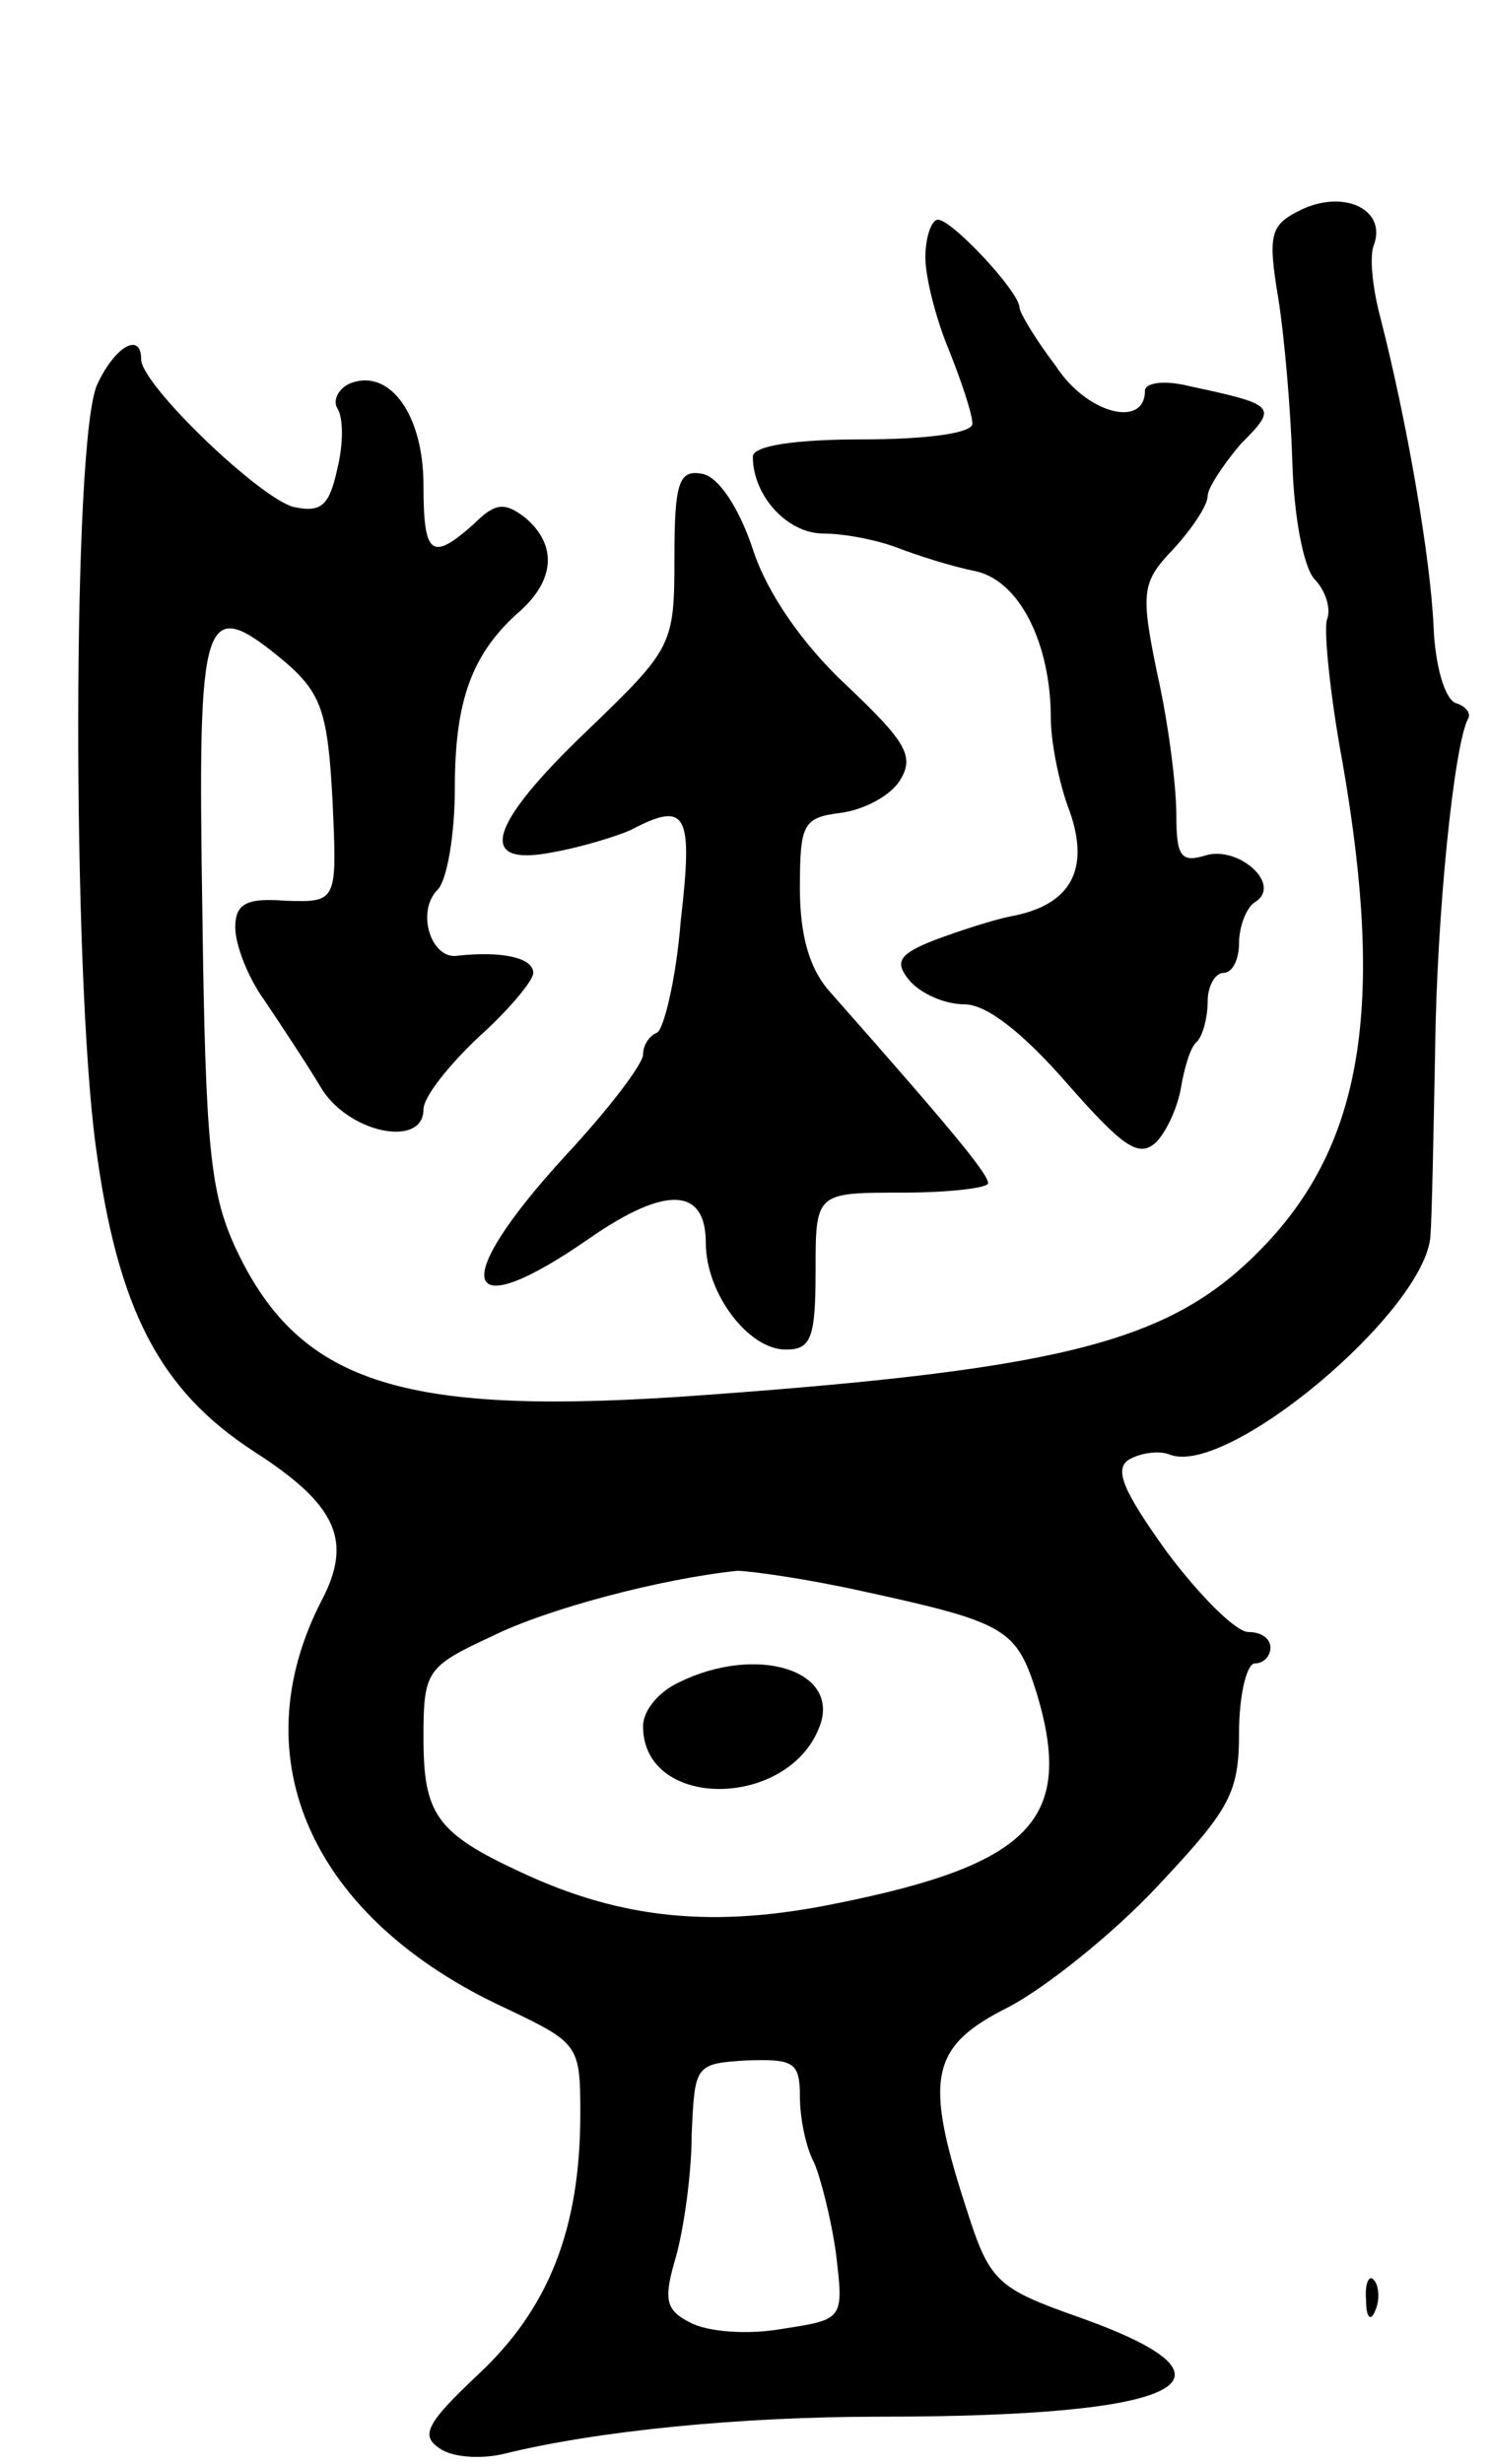 <svg version="1.0" xmlns="http://www.w3.org/2000/svg" width="95" height="157" viewBox="0 0 95 157" ><g transform="translate(0,157) scale(0.1,-0.1)" ><path d="M831 1437 c-21 -10 -23 -15 -16 -57 4 -25 8 -72 9 -105 1 -34 7 -66 14 -74 7 -7 11 -19 8 -26 -2 -7 2 -48 10 -91 27 -155 13 -243 -51 -309 -57 -59 -122 -77 -356 -94 -190 -14 -257 6 -298 92 -17 36 -20 65 -22 217 -3 192 0 202 53 158 23 -20 27 -32 30 -88 3 -65 3 -65 -30 -64 -25 2 -32 -2 -32 -17 0 -11 8 -32 19 -47 10 -15 26 -39 35 -54 17 -30 66 -40 66 -15 0 8 16 28 35 46 19 17 35 36 35 41 0 10 -21 14 -48 11 -17 -3 -27 28 -13 42 6 6 11 35 11 65 0 56 11 86 42 113 22 20 23 42 3 59 -13 10 -19 10 -33 -4 -27 -24 -32 -20 -32 25 0 44 -21 74 -46 65 -8 -3 -12 -11 -9 -16 4 -6 4 -23 0 -39 -5 -23 -10 -28 -28 -24 -22 6 -97 78 -97 94 0 18 -17 8 -28 -16 -16 -34 -16 -373 -1 -485 14 -105 41 -156 101 -195 53 -34 63 -57 43 -95 -52 -101 -6 -203 118 -260 46 -22 47 -23 47 -67 0 -73 -20 -124 -65 -166 -33 -31 -37 -39 -25 -47 8 -6 26 -7 40 -4 60 15 152 24 241 24 194 0 240 23 128 63 -54 19 -58 23 -73 70 -27 83 -23 103 27 128 23 12 66 46 95 77 46 49 52 59 52 98 0 24 5 44 10 44 6 0 10 5 10 10 0 6 -6 10 -14 10 -8 0 -31 23 -52 51 -28 39 -34 53 -24 59 7 4 19 6 26 3 37 -14 162 91 166 139 1 13 2 66 3 118 1 87 12 195 21 212 2 3 -1 8 -8 10 -7 3 -13 24 -14 49 -2 44 -17 131 -34 197 -5 19 -7 39 -4 46 8 22 -18 35 -45 23z m-281 -881 c92 -20 98 -24 111 -65 24 -80 -3 -109 -128 -134 -78 -16 -137 -10 -201 20 -54 25 -62 37 -62 86 0 42 2 45 43 64 36 18 109 37 157 42 8 0 44 -5 80 -13z m-40 -322 c0 -14 4 -33 9 -42 4 -9 11 -36 14 -58 5 -42 5 -42 -34 -48 -22 -4 -48 -2 -59 4 -16 8 -17 15 -9 42 5 18 10 53 10 78 2 44 2 45 35 47 30 1 34 -1 34 -23z"/><path d="M433 498 c-13 -6 -23 -18 -23 -28 0 -54 94 -53 113 1 12 35 -41 51 -90 27z"/><path d="M590 1406 c0 -13 7 -40 15 -59 8 -20 15 -41 15 -47 0 -6 -29 -10 -70 -10 -43 0 -70 -4 -70 -11 0 -25 22 -49 45 -49 13 0 34 -4 47 -9 13 -5 35 -12 50 -15 28 -6 48 -46 48 -94 0 -14 5 -41 12 -59 13 -37 1 -60 -38 -67 -10 -2 -32 -9 -48 -15 -23 -9 -26 -14 -16 -26 7 -8 22 -15 35 -15 14 0 37 -18 65 -50 36 -41 46 -48 57 -38 7 7 14 23 16 35 2 12 6 26 10 29 4 4 7 16 7 26 0 10 5 18 10 18 6 0 10 9 10 19 0 11 5 23 10 26 18 11 -10 36 -31 30 -16 -5 -19 -1 -19 26 0 18 -5 58 -12 89 -11 53 -10 59 10 80 12 13 22 28 22 34 0 5 10 20 21 33 24 24 23 25 -33 37 -16 4 -28 2 -28 -3 0 -24 -37 -15 -57 16 -13 17 -23 34 -23 37 0 10 -43 56 -52 56 -4 0 -8 -11 -8 -24z"/><path d="M430 1215 c0 -56 -1 -58 -55 -110 -64 -61 -72 -88 -22 -78 17 3 40 10 49 14 36 19 40 11 32 -58 -3 -38 -11 -69 -15 -71 -5 -2 -9 -8 -9 -14 0 -6 -22 -35 -50 -65 -75 -82 -66 -109 16 -52 49 34 74 32 74 -3 0 -32 27 -68 51 -68 16 0 19 7 19 50 0 50 0 50 55 50 30 0 55 3 55 6 0 6 -24 35 -100 121 -14 15 -20 37 -20 67 0 41 2 45 26 48 15 2 32 11 38 21 9 15 4 24 -34 60 -28 26 -51 59 -60 87 -9 27 -22 46 -32 48 -15 3 -18 -5 -18 -53z"/><path d="M871 104 c0 -11 3 -14 6 -6 3 7 2 16 -1 19 -3 4 -6 -2 -5 -13z"/></g></svg> 
